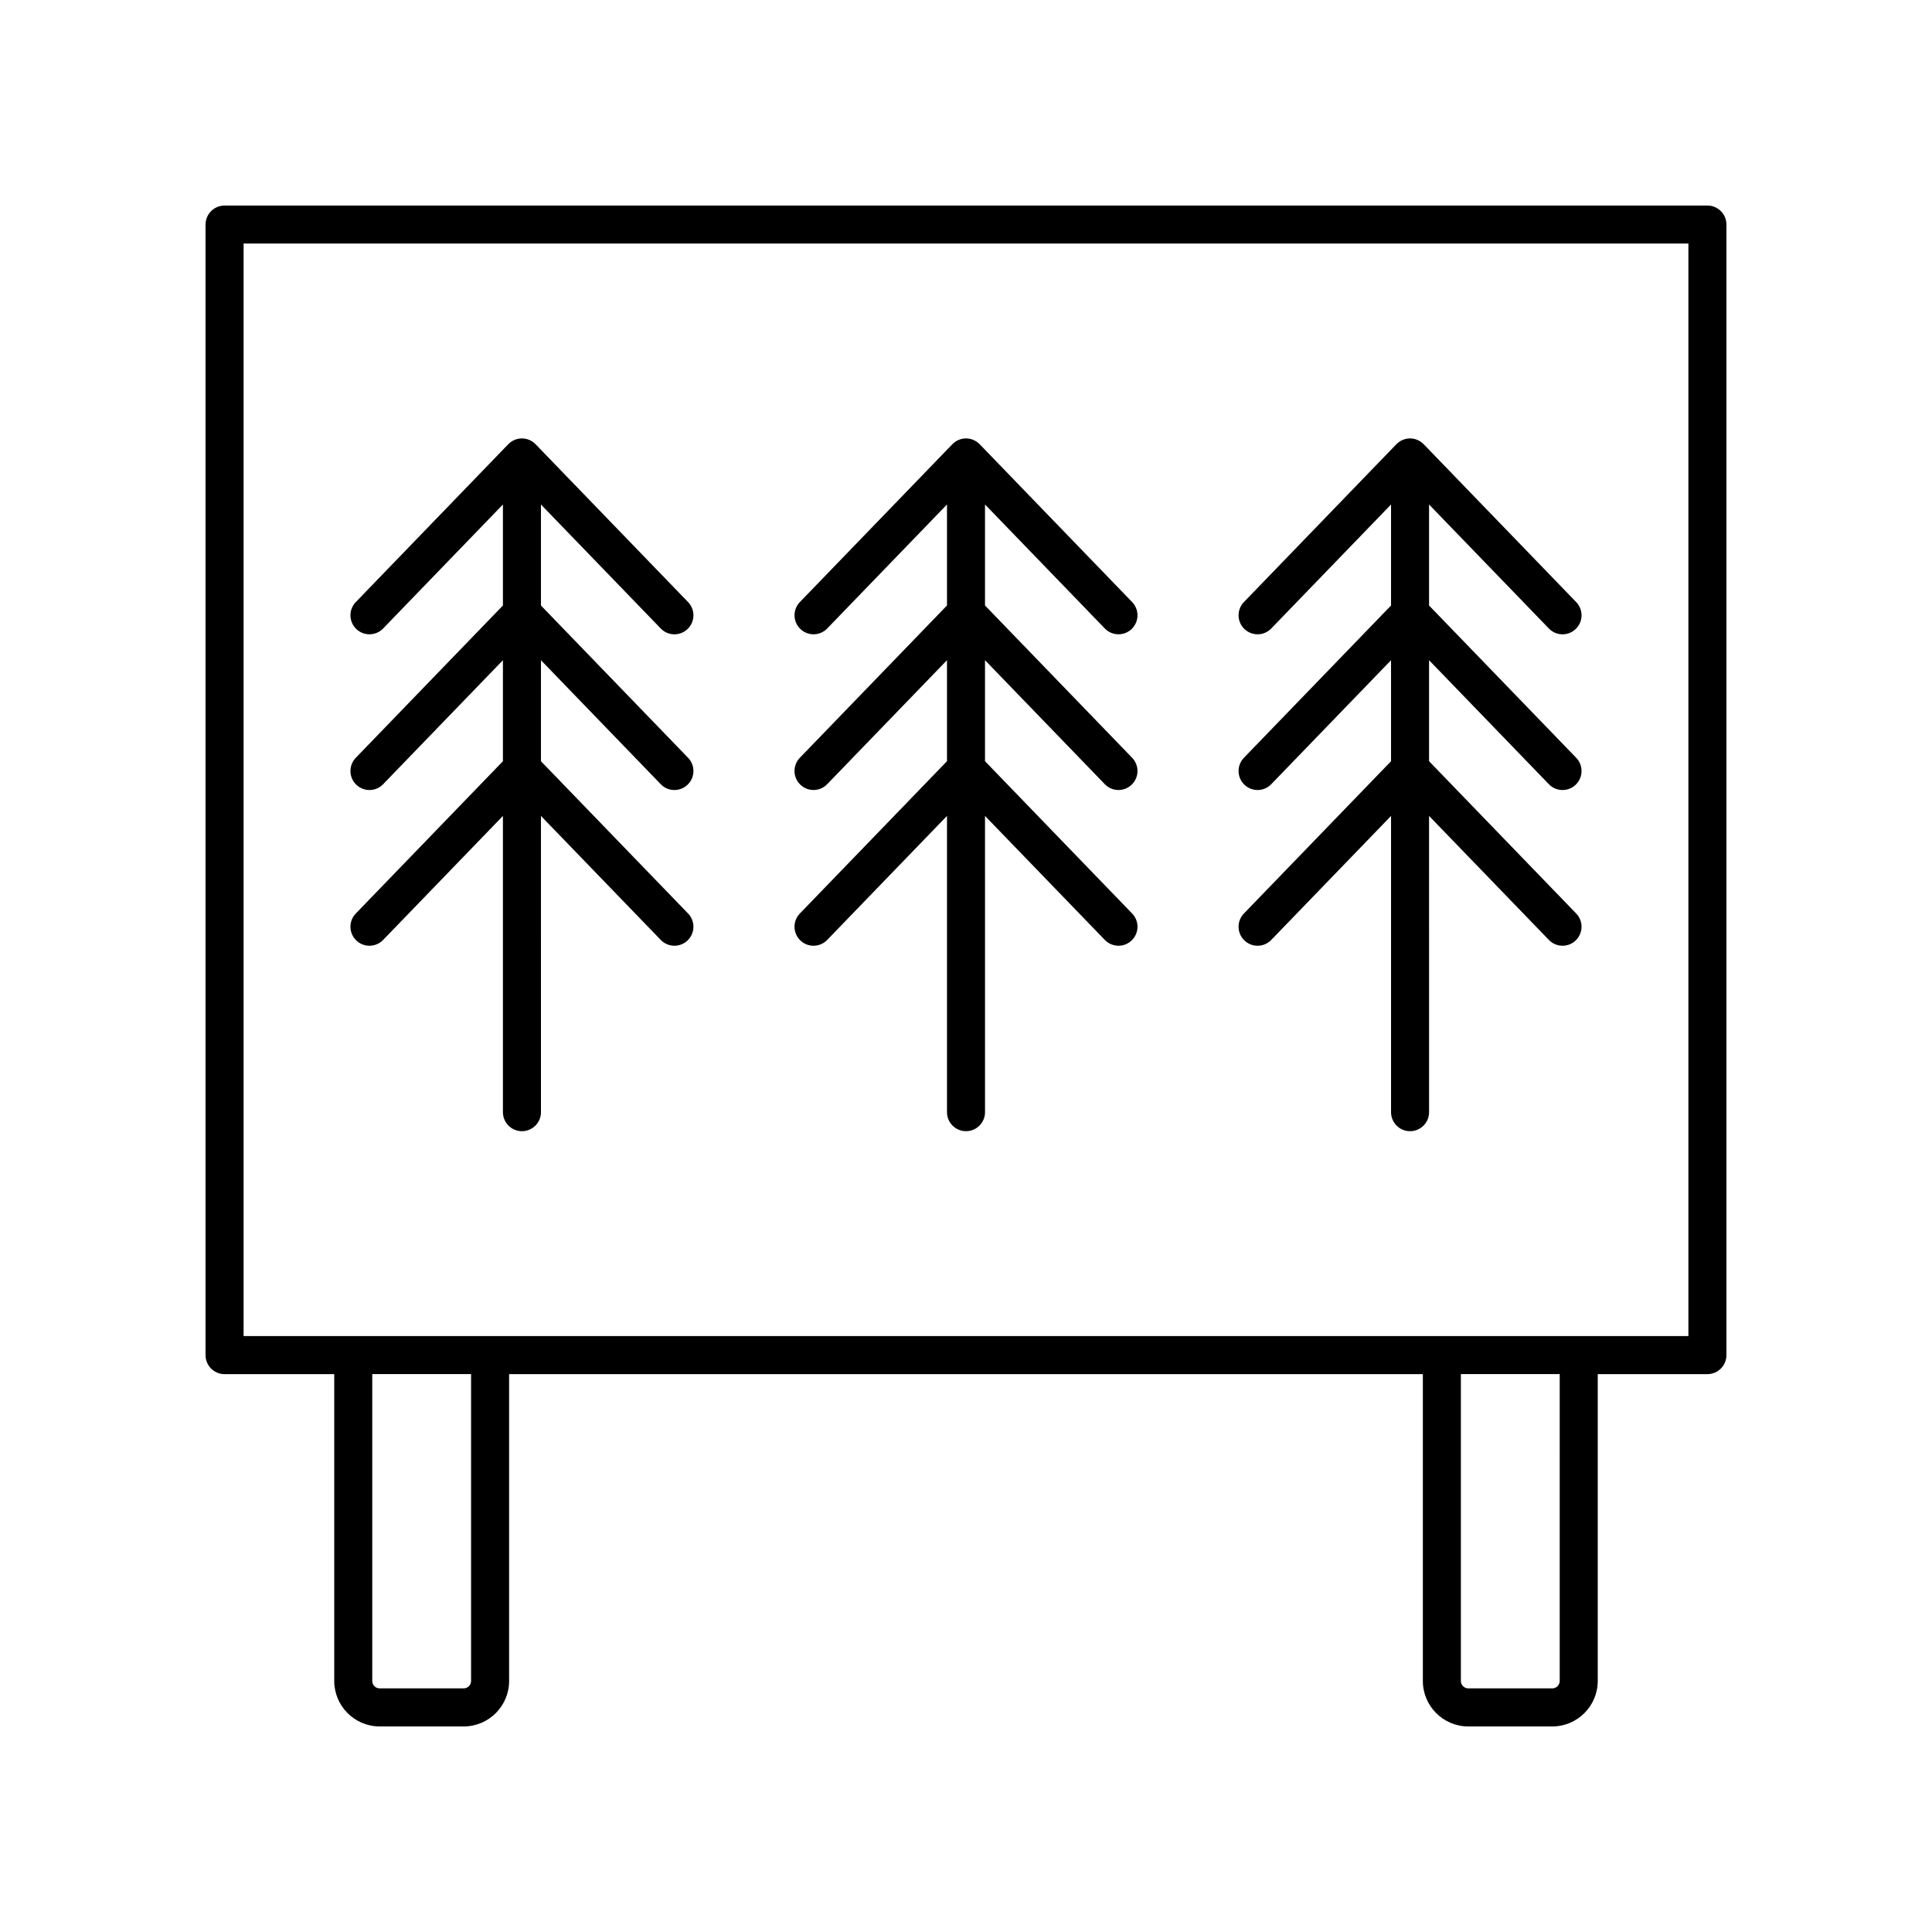 <?xml version="1.0" encoding="UTF-8"?>
<!-- The Best Svg Icon site in the world: iconSvg.co, Visit us! https://iconsvg.co -->
<svg fill="#000000" width="800px" height="800px" version="1.1" viewBox="144 144 512 512" xmlns="http://www.w3.org/2000/svg">
 <g>
  <path d="m601.52 203.51c0-2.781-2.254-5.039-5.039-5.039l-392.97 0.004c-2.785 0-5.039 2.254-5.039 5.039v299.61c0 2.781 2.254 5.039 5.039 5.039h29.066v81.316c0.004 6.641 5.41 12.047 12.051 12.047h22.25c6.641 0 12.043-5.406 12.043-12.047v-81.316h242.15v81.316c0 6.641 5.402 12.047 12.047 12.047h22.25c6.641 0 12.051-5.406 12.051-12.047v-81.316l29.062-0.004c2.785 0 5.039-2.254 5.039-5.039zm-332.68 385.96c0 1.086-0.879 1.969-1.965 1.969h-22.25c-1.086 0-1.973-0.883-1.973-1.969v-81.316h26.188zm288.5 0c0 1.086-0.887 1.969-1.973 1.969h-22.25c-1.086 0-1.969-0.883-1.969-1.969v-81.316h26.188zm34.105-91.395h-382.89v-289.53h382.89z"/>
  <path d="m238.29 386.09c-1.934 2.004-1.879 5.191 0.121 7.125 1.992 1.938 5.195 1.883 7.121-0.121l31.75-32.863v78.508c0 2.781 2.254 5.039 5.039 5.039 2.785 0 5.039-2.254 5.039-5.039l-0.004-78.512 31.75 32.863c0.984 1.023 2.301 1.539 3.621 1.539 1.258 0 2.523-0.469 3.5-1.414 2.004-1.934 2.055-5.121 0.121-7.125l-38.992-40.359v-26.77l31.75 32.863c0.984 1.023 2.301 1.539 3.621 1.539 1.258 0 2.523-0.469 3.5-1.414 2.004-1.934 2.055-5.121 0.121-7.125l-38.992-40.359v-26.766l31.75 32.863c0.984 1.023 2.301 1.539 3.621 1.539 1.258 0 2.523-0.469 3.5-1.414 2.004-1.934 2.055-5.121 0.121-7.125l-40.406-41.828c-0.008-0.008-0.02-0.012-0.027-0.02-0.918-0.941-2.188-1.527-3.598-1.527s-2.676 0.586-3.594 1.52c-0.008 0.008-0.02 0.012-0.027 0.02l-40.406 41.828c-1.934 2.004-1.879 5.191 0.121 7.125 1.992 1.934 5.195 1.879 7.121-0.121l31.75-32.863v26.766l-38.992 40.359c-1.934 2.004-1.879 5.191 0.121 7.125 1.992 1.938 5.195 1.879 7.121-0.121l31.75-32.863v26.77z"/>
  <path d="m355.97 386.09c-1.934 2.004-1.879 5.191 0.121 7.125 1.996 1.938 5.195 1.883 7.121-0.121l31.75-32.867v78.508c0 2.781 2.254 5.039 5.039 5.039s5.039-2.254 5.039-5.039l-0.004-78.508 31.75 32.863c0.984 1.023 2.301 1.539 3.621 1.539 1.258 0 2.523-0.469 3.5-1.414 2.004-1.934 2.055-5.121 0.121-7.125l-38.992-40.363v-26.77l31.75 32.863c0.984 1.023 2.301 1.539 3.621 1.539 1.258 0 2.523-0.469 3.5-1.414 2.004-1.934 2.055-5.121 0.121-7.125l-38.992-40.363v-26.766l31.75 32.863c0.984 1.023 2.301 1.539 3.621 1.539 1.258 0 2.523-0.469 3.5-1.414 2.004-1.934 2.055-5.121 0.121-7.125l-40.406-41.828c-0.008-0.008-0.02-0.012-0.027-0.02-0.918-0.934-2.184-1.52-3.594-1.52s-2.676 0.586-3.594 1.52c-0.008 0.008-0.02 0.012-0.027 0.02l-40.406 41.828c-1.934 2.004-1.879 5.191 0.121 7.125 1.996 1.934 5.195 1.879 7.121-0.121l31.746-32.867v26.766l-38.992 40.359c-1.934 2.004-1.879 5.191 0.121 7.125 1.996 1.938 5.195 1.879 7.121-0.121l31.75-32.863v26.77z"/>
  <path d="m473.65 386.09c-1.934 2.004-1.879 5.191 0.121 7.125 1.996 1.938 5.199 1.883 7.121-0.121l31.75-32.863v78.508c0 2.781 2.254 5.039 5.039 5.039s5.039-2.254 5.039-5.039l-0.004-78.512 31.75 32.863c0.984 1.023 2.301 1.539 3.621 1.539 1.258 0 2.523-0.469 3.5-1.414 2.004-1.934 2.055-5.121 0.121-7.125l-38.992-40.359v-26.77l31.75 32.863c0.984 1.023 2.301 1.539 3.621 1.539 1.258 0 2.523-0.469 3.5-1.414 2.004-1.934 2.055-5.121 0.121-7.125l-38.992-40.359v-26.766l31.75 32.863c0.984 1.023 2.301 1.539 3.621 1.539 1.258 0 2.523-0.469 3.5-1.414 2.004-1.934 2.055-5.121 0.121-7.125l-40.406-41.828c-0.008-0.008-0.02-0.012-0.031-0.02-0.914-0.941-2.184-1.527-3.594-1.527-1.41 0-2.676 0.586-3.59 1.52-0.008 0.008-0.02 0.012-0.031 0.02l-40.406 41.828c-1.934 2.004-1.879 5.191 0.121 7.125 1.996 1.934 5.199 1.879 7.121-0.121l31.75-32.863v26.766l-38.992 40.359c-1.934 2.004-1.879 5.191 0.121 7.125 1.996 1.938 5.199 1.879 7.121-0.121l31.75-32.863v26.77z"/>
 </g>
</svg>